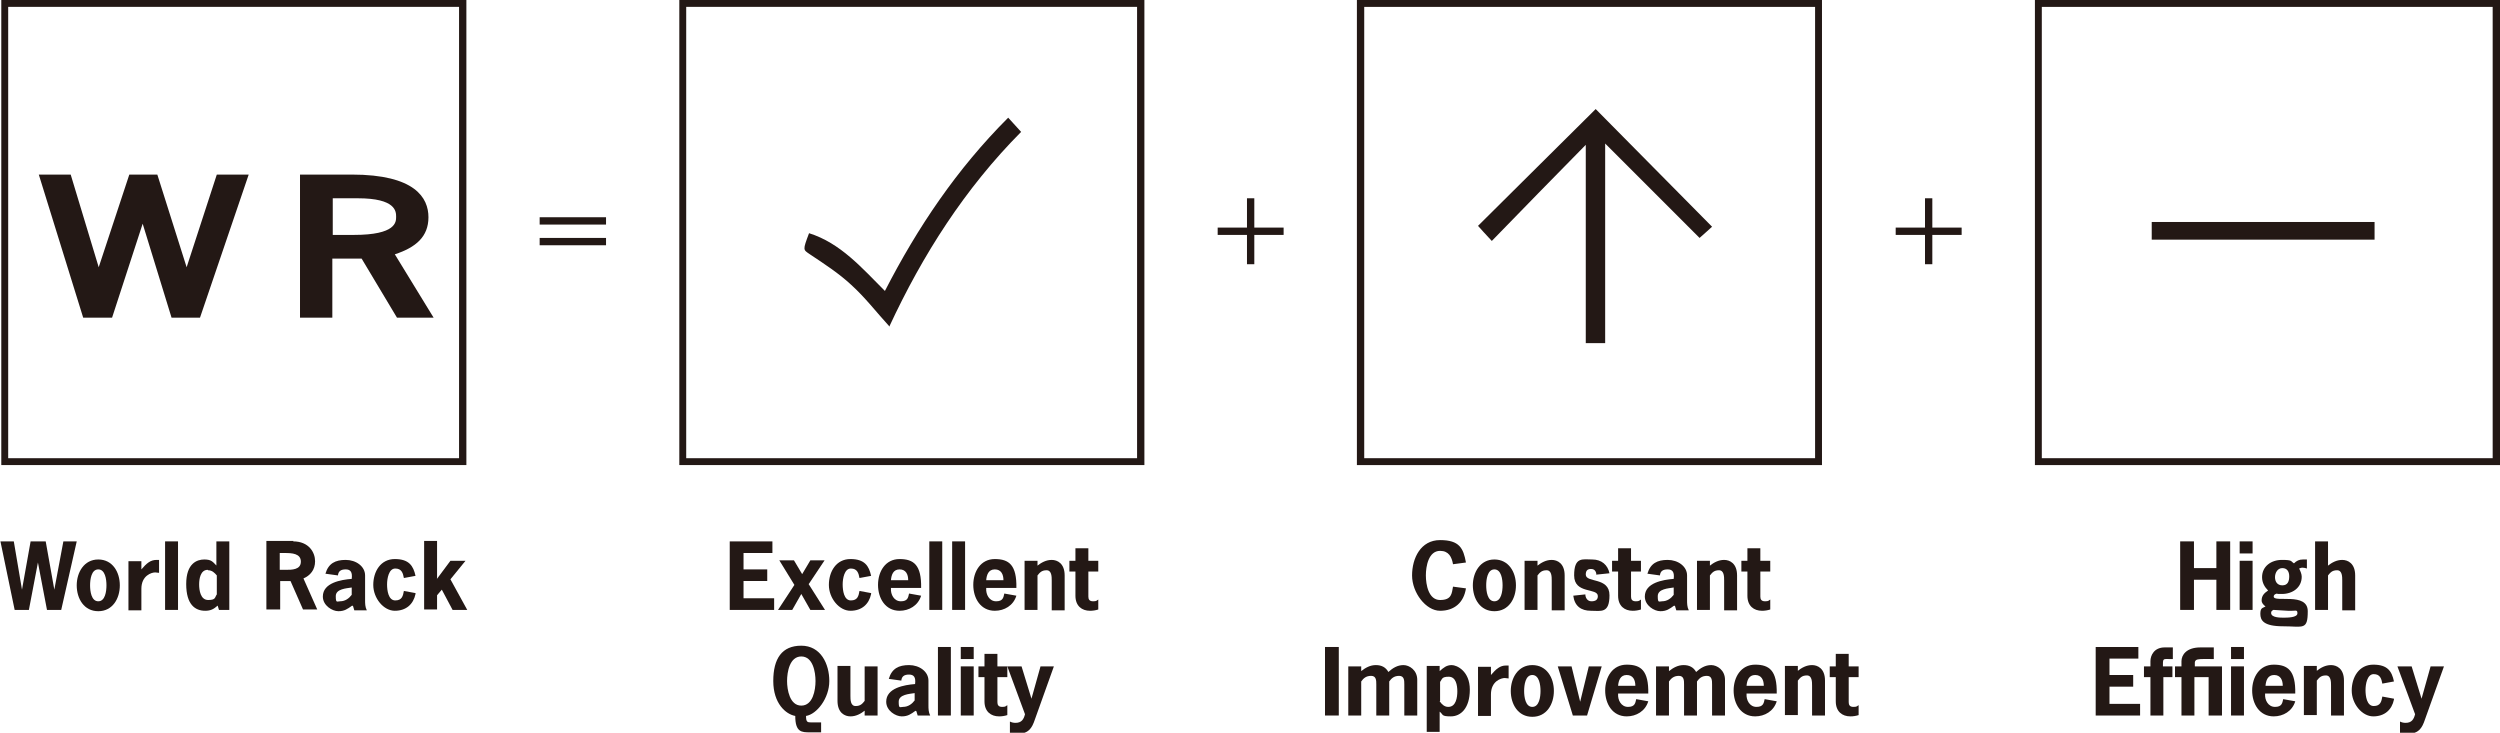 <?xml version="1.0" encoding="UTF-8"?>
<svg id="_圖層_1" data-name="圖層 1" xmlns="http://www.w3.org/2000/svg" version="1.1" viewBox="0 0 580 170">
  <defs>
    <style>
      .cls-1 {
        fill: #231815;
        stroke-width: 0px;
      }
    </style>
  </defs>
  <g>
    <path class="cls-1" d="M206.4,75.8c-3.1-3.4-5.7-6.8-8.9-9.7-2.9-2.7-6.3-4.9-9.6-7.1-1.6-1.1-1.7-.9-.2-4.9,7.3,2.3,12.2,8,17.6,13.4,7.6-14.8,16.7-28.3,28.6-40.2,1,1.1,1.9,2.1,3,3.3-13,13.1-22.8,28.4-30.6,45.2Z"/>
    <path class="cls-1" d="M265.5,107.9h-107.9V0h107.9v107.9ZM159.2,106.3h104.6V1.6h-104.6v104.6Z"/>
  </g>
  <g>
    <path class="cls-1" d="M14.2,141.5h-3.3l-2.1-11h0l-2.1,11h-3.3l-3.3-15.9h3.1l1.9,11.2h0l2-11.2h3.5l2,11.2h0l2.1-11.2h3.1l-3.6,15.9Z"/>
    <path class="cls-1" d="M17.8,135.8c0-3,1.7-6,5-6s5,2.9,5,6-1.7,6-5,6-5-2.9-5-6ZM24.7,135.8c0-1.4-.3-3.7-1.9-3.7s-1.9,2.3-1.9,3.7.3,3.7,1.9,3.7,1.9-2.3,1.9-3.7Z"/>
    <path class="cls-1" d="M32.8,132.1c1.2-1.4,2.1-2.2,3.5-2.2h.6v3c-.3,0-.6-.1-.9-.1-.8,0-3.2.7-3.2,3.8v5h-3v-11.4h3v2Z"/>
    <path class="cls-1" d="M41.3,141.5h-3v-15.9h3v15.9Z"/>
    <path class="cls-1" d="M50.5,140.5c-.9.8-1.6,1.2-2.9,1.2-2.3,0-4.4-1.4-4.4-6.2s2.5-5.7,4.2-5.7,2,.6,2.8,1.4v-5.6h3v15.9h-2.4l-.3-1ZM48.2,132.2c-1.7,0-2,2.1-2,3.4s.3,3.6,2.1,3.6,1.5-.6,2-1.3v-4.4c-.5-.6-1.1-1.2-2-1.2Z"/>
    <path class="cls-1" d="M68,125.6c3.7,0,5.1,2.6,5.1,4.6s-1.1,3.3-2.7,4l3.2,7.2h-3.3l-2.9-6.6h-2.4v6.6h-3.2v-15.9h6.3ZM66.3,132.2c1.4,0,3.5,0,3.5-1.9s-2.1-2-3.7-2h-1.2v3.9h1.4Z"/>
    <path class="cls-1" d="M81.7,140.5c-1.1.8-1.8,1.3-3.2,1.3s-3.6-1.3-3.6-3.4c0-3.2,4.2-3.9,6.7-4.1.2-1.6-.3-2.2-1.4-2.2s-1.7.4-1.8,1.4l-2.9-.4c.7-2.4,2.3-3.2,4.7-3.2s4.5,1.5,4.5,3.6v5.7c0,.8,0,1.6.4,2.4h-2.9l-.3-1ZM81.6,136.3c-1.2.2-3.7.3-3.7,2s.3,1.2,1,1.2c1.2,0,2.1-.7,2.7-1.5v-1.8Z"/>
    <path class="cls-1" d="M96.4,137.8c-.5,2.4-2.2,3.9-4.8,3.9s-5-2.9-5-6,1.7-6,5-6,4.3,1.6,4.8,3.9l-2.7.5c-.2-1.1-.5-2.2-2-2.2s-1.9,2.3-1.9,3.7.3,3.7,1.9,3.7,1.8-1.1,2-2.2l2.7.5Z"/>
    <path class="cls-1" d="M101.3,134.4l3.2-4.3h3.5l-3.5,4.3,3.9,7.1h-3.4l-2.5-4.7-1.1,1.3v3.3h-3v-15.9h3v8.7Z"/>
  </g>
  <g>
    <path class="cls-1" d="M179.2,128.3h-6.7v3.8h5.5v2.7h-5.5v4h7.1v2.7h-10.3v-15.9h9.9v2.7Z"/>
    <path class="cls-1" d="M187.6,135.5l3.8,6h-3.4l-2.1-3.7-2.1,3.7h-3.3l3.8-5.8-3.5-5.7h3.4l1.9,3.2,1.9-3.2h3.3l-3.6,5.4Z"/>
    <path class="cls-1" d="M202.1,137.8c-.5,2.4-2.2,3.9-4.8,3.9s-5-2.9-5-6,1.7-6,5-6,4.3,1.6,4.8,3.9l-2.7.5c-.2-1.1-.5-2.2-2-2.2s-1.9,2.3-1.9,3.7.3,3.7,1.9,3.7,1.8-1.1,2-2.2l2.7.5Z"/>
    <path class="cls-1" d="M206.7,136.5c-.1,1.4.7,3,2.3,3s1.7-.9,1.9-1.8l2.8.5c-.7,2.3-2.8,3.5-5,3.5-3.3,0-5-2.9-5-6s1.7-6,5-6,5.1,1.4,5,6.7h-7ZM210.7,134.6c0-1.3-.5-2.5-2-2.5s-1.9,1.3-2,2.5h3.9Z"/>
    <path class="cls-1" d="M218.6,141.5h-3v-15.9h3v15.9Z"/>
    <path class="cls-1" d="M223.9,141.5h-3v-15.9h3v15.9Z"/>
    <path class="cls-1" d="M228.8,136.5c-.1,1.4.7,3,2.3,3s1.7-.9,1.9-1.8l2.8.5c-.7,2.3-2.8,3.5-5,3.5-3.3,0-5-2.9-5-6s1.7-6,5-6,5.1,1.4,5,6.7h-7ZM232.8,134.6c0-1.3-.5-2.5-2-2.5s-1.9,1.3-2,2.5h3.9Z"/>
    <path class="cls-1" d="M240.6,131.3c1-.8,2.1-1.4,3.4-1.4s3,.8,3,3.6v8.1h-3v-6.9c0-.9,0-2.4-1.2-2.4s-1.6.6-2.1,1.2v8h-3v-11.4h3v1.2Z"/>
    <path class="cls-1" d="M252.5,130.1h2.3v2.5h-2.3v5.8c0,.6.2,1.1,1.1,1.1s.8-.2,1.2-.4v2.3c-.6.2-1.3.3-1.9.3-1.9,0-3.4-1.1-3.4-3.5v-5.6h-1.4v-2.5h1.4v-2.9h3v2.9Z"/>
    <path class="cls-1" d="M190.6,169.9h-2.7c-1.9,0-3.4,0-3.4-3.8-2.2-.4-5.1-2.9-5.1-8.1s2-8.2,6.5-8.2,6.5,4.2,6.5,8.2-2.9,7.7-5.4,8.1c0,1.4.3,1.5,1.2,1.5h2.3v2.3ZM182.6,158c0,2,.6,5.7,3.3,5.7s3.3-3.6,3.3-5.7-.6-5.7-3.3-5.7-3.3,3.6-3.3,5.7Z"/>
    <path class="cls-1" d="M200.7,164.8c-1,.8-2.1,1.4-3.4,1.4s-3-.8-3-3.6v-8.1h3v6.9c0,.9,0,2.4,1.2,2.4s1.6-.6,2.1-1.2v-8h3v11.4h-3v-1.2Z"/>
    <path class="cls-1" d="M212.4,164.9c-1.1.8-1.8,1.3-3.2,1.3s-3.6-1.3-3.6-3.4c0-3.2,4.2-3.9,6.7-4.1.2-1.6-.3-2.2-1.4-2.2s-1.7.4-1.8,1.4l-2.9-.4c.7-2.4,2.3-3.2,4.7-3.2s4.5,1.5,4.5,3.6v5.7c0,.8,0,1.6.4,2.4h-2.9l-.3-1ZM212.2,160.8c-1.2.2-3.7.3-3.7,2s.3,1.2,1,1.2c1.2,0,2.1-.7,2.7-1.5v-1.8Z"/>
    <path class="cls-1" d="M220.6,166h-3v-15.9h3v15.9Z"/>
    <path class="cls-1" d="M225.9,152.9h-3v-2.8h3v2.8ZM225.9,166h-3v-11.4h3v11.4Z"/>
    <path class="cls-1" d="M231.4,154.6h2.3v2.5h-2.3v5.8c0,.6.2,1.1,1.1,1.1s.8-.2,1.2-.4v2.3c-.6.2-1.3.3-1.9.3-1.9,0-3.4-1.1-3.4-3.5v-5.6h-1.4v-2.5h1.4v-2.9h3v2.9Z"/>
    <path class="cls-1" d="M240.1,166.9c-.7,2.1-1.5,3.3-3.9,3.3s-1.3,0-1.9-.2v-2.6c.4.2.8.3,1.3.3,1.4,0,1.9-.8,2.2-2l-4.1-11.1h3.3l2.3,7.5,2.1-7.5h3.1l-4.4,12.3Z"/>
  </g>
  <g>
    <path class="cls-1" d="M340.1,136.5c-.5,3.3-2.7,5.2-6,5.2s-6.5-4.2-6.5-8.2,2-8.2,6.5-8.2,5.4,1.9,6,5.2l-3,.4c-.3-1.7-1-3.1-3-3.1-2.7,0-3.3,3.6-3.3,5.7s.6,5.7,3.3,5.7,2.7-1.5,3-3.1l3,.4Z"/>
    <path class="cls-1" d="M341.7,135.8c0-3,1.7-6,5-6s5,2.9,5,6-1.7,6-5,6-5-2.9-5-6ZM348.6,135.8c0-1.4-.3-3.7-1.9-3.7s-1.9,2.3-1.9,3.7.3,3.7,1.9,3.7,1.9-2.3,1.9-3.7Z"/>
    <path class="cls-1" d="M356.6,131.3c1-.8,2.1-1.4,3.4-1.4s3,.8,3,3.6v8.1h-3v-6.9c0-.9,0-2.4-1.2-2.4s-1.6.6-2.1,1.2v8h-3v-11.4h3v1.2Z"/>
    <path class="cls-1" d="M370.4,133.4c-.1-.8-.4-1.4-1.3-1.4s-1.2.5-1.2,1.3c0,2,5.5.5,5.5,4.8s-2,3.6-4.3,3.6-3.8-1.1-4.1-3.5l2.8-.3c0,.8.5,1.6,1.4,1.6s1.5-.3,1.5-1.2c0-2-5.5-.4-5.5-4.8s2-3.7,4.2-3.7,3.6,1.3,4,3.2l-2.9.3Z"/>
    <path class="cls-1" d="M378.4,130.1h2.3v2.5h-2.3v5.8c0,.6.2,1.1,1.1,1.1s.8-.2,1.2-.4v2.3c-.6.2-1.3.3-1.9.3-1.9,0-3.4-1.1-3.4-3.5v-5.6h-1.4v-2.5h1.4v-2.9h3v2.9Z"/>
    <path class="cls-1" d="M388.4,140.5c-1.1.8-1.8,1.3-3.2,1.3s-3.6-1.3-3.6-3.4c0-3.2,4.2-3.9,6.7-4.1.2-1.6-.3-2.2-1.4-2.2s-1.7.4-1.8,1.4l-2.9-.4c.7-2.4,2.3-3.2,4.7-3.2s4.5,1.5,4.5,3.6v5.7c0,.8,0,1.6.4,2.4h-2.9l-.3-1ZM388.3,136.3c-1.2.2-3.7.3-3.7,2s.3,1.2,1,1.2c1.2,0,2.1-.7,2.7-1.5v-1.8Z"/>
    <path class="cls-1" d="M396.6,131.3c1-.8,2.1-1.4,3.4-1.4s3,.8,3,3.6v8.1h-3v-6.9c0-.9,0-2.4-1.2-2.4s-1.6.6-2.1,1.2v8h-3v-11.4h3v1.2Z"/>
    <path class="cls-1" d="M408.4,130.1h2.3v2.5h-2.3v5.8c0,.6.2,1.1,1.1,1.1s.8-.2,1.2-.4v2.3c-.6.2-1.3.3-1.9.3-1.9,0-3.4-1.1-3.4-3.5v-5.6h-1.4v-2.5h1.4v-2.9h3v2.9Z"/>
    <path class="cls-1" d="M307.4,166v-15.9h3.2v15.9h-3.2Z"/>
    <path class="cls-1" d="M315.8,155.7c1-.8,2.1-1.4,3.4-1.4s2.3.5,2.9,1.6c1-.9,2.1-1.6,3.5-1.6s3.2,1.2,3.2,3.4v8.3h-3v-7.2c0-.9,0-2-1.2-2s-1.8.6-2.3,1.3v7.9h-3v-7.2c0-.9,0-2-1.2-2s-1.8.6-2.3,1.3v7.9h-3v-11.4h3v1.2Z"/>
    <path class="cls-1" d="M334,155.7c.9-.8,1.6-1.4,2.8-1.4s4.2,1.4,4.2,5.7-2.1,6.2-4.4,6.2-1.7-.4-2.6-1.1v4.7h-3v-15.3h3v1.1ZM334,162.7c.5.7,1.1,1.3,2,1.3,1.8,0,2.1-2.2,2.1-3.6s-.3-3.4-2-3.4-1.5.6-2,1.2v4.4Z"/>
    <path class="cls-1" d="M345.9,156.6c1.2-1.4,2.1-2.2,3.5-2.2h.6v3c-.3,0-.6-.1-.9-.1-.8,0-3.2.7-3.2,3.8v5h-3v-11.4h3v2Z"/>
    <path class="cls-1" d="M350.5,160.3c0-3,1.7-6,5-6s5,2.9,5,6-1.7,6-5,6-5-2.9-5-6ZM357.4,160.3c0-1.4-.3-3.7-1.9-3.7s-1.9,2.3-1.9,3.7.3,3.7,1.9,3.7,1.9-2.3,1.9-3.7Z"/>
    <path class="cls-1" d="M368.1,166h-3.2l-3.5-11.4h3.2l2,8.2h0l2-8.2h3l-3.4,11.4Z"/>
    <path class="cls-1" d="M375.4,161c-.1,1.4.7,3,2.3,3s1.7-.9,1.9-1.8l2.8.5c-.7,2.3-2.8,3.5-5,3.5-3.3,0-5-2.9-5-6s1.7-6,5-6,5.1,1.4,5,6.7h-7ZM379.4,159.1c0-1.3-.5-2.5-2-2.5s-1.9,1.3-2,2.5h3.9Z"/>
    <path class="cls-1" d="M387.2,155.7c1-.8,2.1-1.4,3.4-1.4s2.3.5,2.9,1.6c1-.9,2.1-1.6,3.5-1.6s3.2,1.2,3.2,3.4v8.3h-3v-7.2c0-.9,0-2-1.2-2s-1.8.6-2.3,1.3v7.9h-3v-7.2c0-.9,0-2-1.2-2s-1.8.6-2.3,1.3v7.9h-3v-11.4h3v1.2Z"/>
    <path class="cls-1" d="M405.2,161c-.1,1.4.7,3,2.3,3s1.7-.9,1.9-1.8l2.8.5c-.7,2.3-2.8,3.5-5,3.5-3.3,0-5-2.9-5-6s1.7-6,5-6,5.1,1.4,5,6.7h-7ZM409.2,159.1c0-1.3-.5-2.5-2-2.5s-1.9,1.3-2,2.5h3.9Z"/>
    <path class="cls-1" d="M417,155.7c1-.8,2.1-1.4,3.4-1.4s3,.8,3,3.6v8.1h-3v-6.9c0-.9,0-2.4-1.2-2.4s-1.6.6-2.1,1.2v8h-3v-11.4h3v1.2Z"/>
    <path class="cls-1" d="M428.9,154.6h2.3v2.5h-2.3v5.8c0,.6.2,1.1,1.1,1.1s.8-.2,1.2-.4v2.3c-.6.2-1.3.3-1.9.3-1.9,0-3.4-1.1-3.4-3.5v-5.6h-1.4v-2.5h1.4v-2.9h3v2.9Z"/>
  </g>
  <g>
    <path class="cls-1" d="M514.2,131.8v-6.2h3.2v15.9h-3.2v-7h-5.2v7h-3.2v-15.9h3.2v6.2h5.2Z"/>
    <path class="cls-1" d="M522.6,128.4h-3v-2.8h3v2.8ZM522.6,141.5h-3v-11.4h3v11.4Z"/>
    <path class="cls-1" d="M528.4,137.7c-.3,0-.9.2-.9.7,0,1.5,7.9-1.1,7.9,3.4s-1.1,3.5-5.7,3.5-5.3-1.4-5.3-2.9.6-1.3,1.2-1.7c-.5-.4-.9-.8-.9-1.4,0-1.1.6-1.7,1.5-2.3-.8-.8-1.4-1.8-1.4-3.1,0-2.5,2.1-4,4.6-4s2,.3,2.8.8c.6-.6,1.2-.9,2.1-.9s.6,0,.9,0v2.1c-.3-.1-.6-.2-1-.2s-.5.1-.8.2c.3.6.6,1.3.6,1.9,0,2.5-2.1,4-4.6,4h-1.1ZM527.4,141.5c-.3.2-.5.3-.5.7,0,1.1,2.1,1.1,2.9,1.1s3.2,0,3.2-1-.4-.5-2.2-.6l-3.3-.2ZM529.5,135.8c1.3,0,1.6-1,1.6-2.1s-.5-1.9-1.6-1.9-1.7,1.1-1.7,2.1.5,1.9,1.7,1.9Z"/>
    <path class="cls-1" d="M540,131.3c1-.8,2.1-1.4,3.4-1.4s3,.8,3,3.6v8.1h-3v-6.9c0-.9,0-2.4-1.2-2.4s-1.6.6-2.1,1.2v8h-3v-15.9h3v5.6Z"/>
    <path class="cls-1" d="M496.1,152.8h-6.7v3.8h5.5v2.7h-5.5v4h7.1v2.7h-10.3v-15.9h9.9v2.7Z"/>
    <path class="cls-1" d="M504.1,157.1h-2.2v8.9h-3v-8.9h-1.5v-2.5h1.5v-1.2c0-1.4.9-3.2,3.3-3.2h1.9v2.7h-.6c-1.6,0-1.7-.2-1.7,1.3v.4h2.2v2.5Z"/>
    <path class="cls-1" d="M515.4,166h-3v-8.9h-3.3v8.9h-3v-8.9h-1.5v-2.5h1.5v-1.2c0-1.4,1.1-3.2,4.4-3.2h3.1v2.7c-3.9,0-4.5-.2-4.4,1.3v.4h6.3v11.4Z"/>
    <path class="cls-1" d="M520.6,152.9h-3v-2.8h3v2.8ZM520.6,166h-3v-11.4h3v11.4Z"/>
    <path class="cls-1" d="M525.5,161c-.1,1.4.7,3,2.3,3s1.7-.9,1.9-1.8l2.8.5c-.7,2.3-2.8,3.5-5,3.5-3.3,0-5-2.9-5-6s1.7-6,5-6,5.1,1.4,5,6.7h-7ZM529.6,159.1c0-1.3-.5-2.5-2-2.5s-1.9,1.3-2,2.5h3.9Z"/>
    <path class="cls-1" d="M537.4,155.7c1-.8,2.1-1.4,3.4-1.4s3,.8,3,3.6v8.1h-3v-6.9c0-.9,0-2.4-1.2-2.4s-1.6.6-2.1,1.2v8h-3v-11.4h3v1.2Z"/>
    <path class="cls-1" d="M555.4,162.3c-.5,2.4-2.2,3.9-4.8,3.9s-5-2.9-5-6,1.7-6,5-6,4.3,1.5,4.8,3.9l-2.7.5c-.2-1.1-.5-2.2-2-2.2s-1.9,2.3-1.9,3.7.3,3.7,1.9,3.7,1.8-1.1,2-2.2l2.7.5Z"/>
    <path class="cls-1" d="M562.6,166.9c-.7,2.1-1.5,3.3-3.9,3.3s-1.3,0-1.9-.2v-2.6c.4.2.8.3,1.3.3,1.4,0,1.9-.8,2.2-2l-4.1-11.1h3.3l2.3,7.5,2.1-7.5h3.1l-4.4,12.3Z"/>
  </g>
  <g>
    <path class="cls-1" d="M372.5,79.6h-4.6v-46c-7.5,7.6-14.5,14.8-21.8,22.3-1.5-1.6-2.4-2.6-3.2-3.5,9.2-9.1,18.3-18.2,27.3-27.1,8.7,8.8,17.8,18,27,27.3-.6.6-1.7,1.5-2.9,2.6-7.1-7.1-14.3-14.3-21.9-21.9v46.3Z"/>
    <path class="cls-1" d="M422.7,107.9h-107.9V0h107.9v107.9ZM316.5,106.3h104.6V1.6h-104.6v104.6Z"/>
  </g>
  <g>
    <path class="cls-1" d="M499.2,55.6v-4.1h51.7v4.1h-51.7Z"/>
    <path class="cls-1" d="M580,107.9h-107.9V0h107.9v107.9ZM473.7,106.3h104.6V1.6h-104.6v104.6Z"/>
  </g>
  <g>
    <path class="cls-1" d="M290.8,53.2h6.8v1.1h-6.8v6.8h-1.1v-6.8h-6.8v-1.1h6.8v-6.8h1.1v6.8Z"/>
    <path class="cls-1" d="M291,61.3h-1.7v-6.8h-6.8v-1.7h6.8v-6.8h1.7v6.8h6.8v1.7h-6.8v6.8ZM289.9,60.8h.6v-6.8h6.8v-.6h-6.8v-6.8h-.6v6.8h-6.8v.6h6.8v6.8Z"/>
  </g>
  <g>
    <path class="cls-1" d="M125.4,50.7h14.9v1.1h-14.9v-1.1ZM125.4,55.5h14.9v1.1h-14.9v-1.1Z"/>
    <path class="cls-1" d="M140.6,56.9h-15.4v-1.7h15.4v1.7ZM125.7,56.3h14.3v-.6h-14.3v.6ZM140.6,52.1h-15.4v-1.7h15.4v1.7ZM125.7,51.6h14.3v-.6h-14.3v.6Z"/>
  </g>
  <g>
    <path class="cls-1" d="M448,53.2h6.8v1.1h-6.8v6.8h-1.1v-6.8h-6.8v-1.1h6.8v-6.8h1.1v6.8Z"/>
    <path class="cls-1" d="M448.3,61.3h-1.7v-6.8h-6.8v-1.7h6.8v-6.8h1.7v6.8h6.8v1.7h-6.8v6.8ZM447.2,60.8h.6v-6.8h6.8v-.6h-6.8v-6.8h-.6v6.8h-6.8v.6h6.8v6.8Z"/>
  </g>
  <g>
    <path class="cls-1" d="M108.2,107.9H.3V0h107.9v107.9ZM1.9,106.3h104.6V1.6H1.9v104.6Z"/>
    <g>
      <g>
        <path class="cls-1" d="M45.5,72.3h-4.6l-7.6-24.9h-.1l-8,24.9h-4.6l-9.4-30.4h4.5l7.4,24.5h.1l8.1-24.5h4.5l7.7,24.5h.1l7.9-24.5h4.5l-10.3,30.4Z"/>
        <path class="cls-1" d="M46.5,73.7h-6.7l-6.7-21.8-7.1,21.8h-6.7l-10.3-33.2h7.4l6.5,21.5,7.1-21.5h6.5l6.8,21.5,7-21.5h7.4l-11.3,33.2ZM41.9,70.9h2.6l9.4-27.6h-1.5l-7.9,24.5h-2.2l-7.7-24.5h-2.4l-8.1,24.5h-2.2l-7.4-24.5h-1.6l8.6,27.6h2.6l8-24.9h2.2l7.6,24.9Z"/>
      </g>
      <g>
        <path class="cls-1" d="M81.6,41.9c14,0,16.4,5,16.4,8.5s-3.4,6.6-8.5,7.7l8.6,14.2h-5.3l-8.2-13.7h-9v13.7h-4.7v-30.4h10.7ZM75.7,55.9h6.4c9.3,0,11.2-2.8,11.2-5.6,0-4.2-3.9-5.7-10.3-5.7h-7.2v11.3Z"/>
        <path class="cls-1" d="M100.6,73.7h-8.5l-8.2-13.7h-6.8v13.7h-7.5v-33.2h12c14.7,0,17.8,5.4,17.8,9.9s-2.9,7-7.8,8.6l9,14.7ZM93.7,70.9h2l-8.3-13.7,1.9-.4c4.5-1,7.4-3.5,7.4-6.3s-2.9-5.4-6.8-6.3c2.6.9,4.8,2.6,4.8,6.2,0,5.6-6,6.7-10.1,6.9h.9l8.2,13.7ZM72.4,70.9h2v-27.6h-2v27.6ZM77.1,54.5h5c9.8,0,9.8-3,9.8-4.2s0-4.3-8.9-4.3h-5.8v8.5Z"/>
      </g>
    </g>
  </g>
</svg>